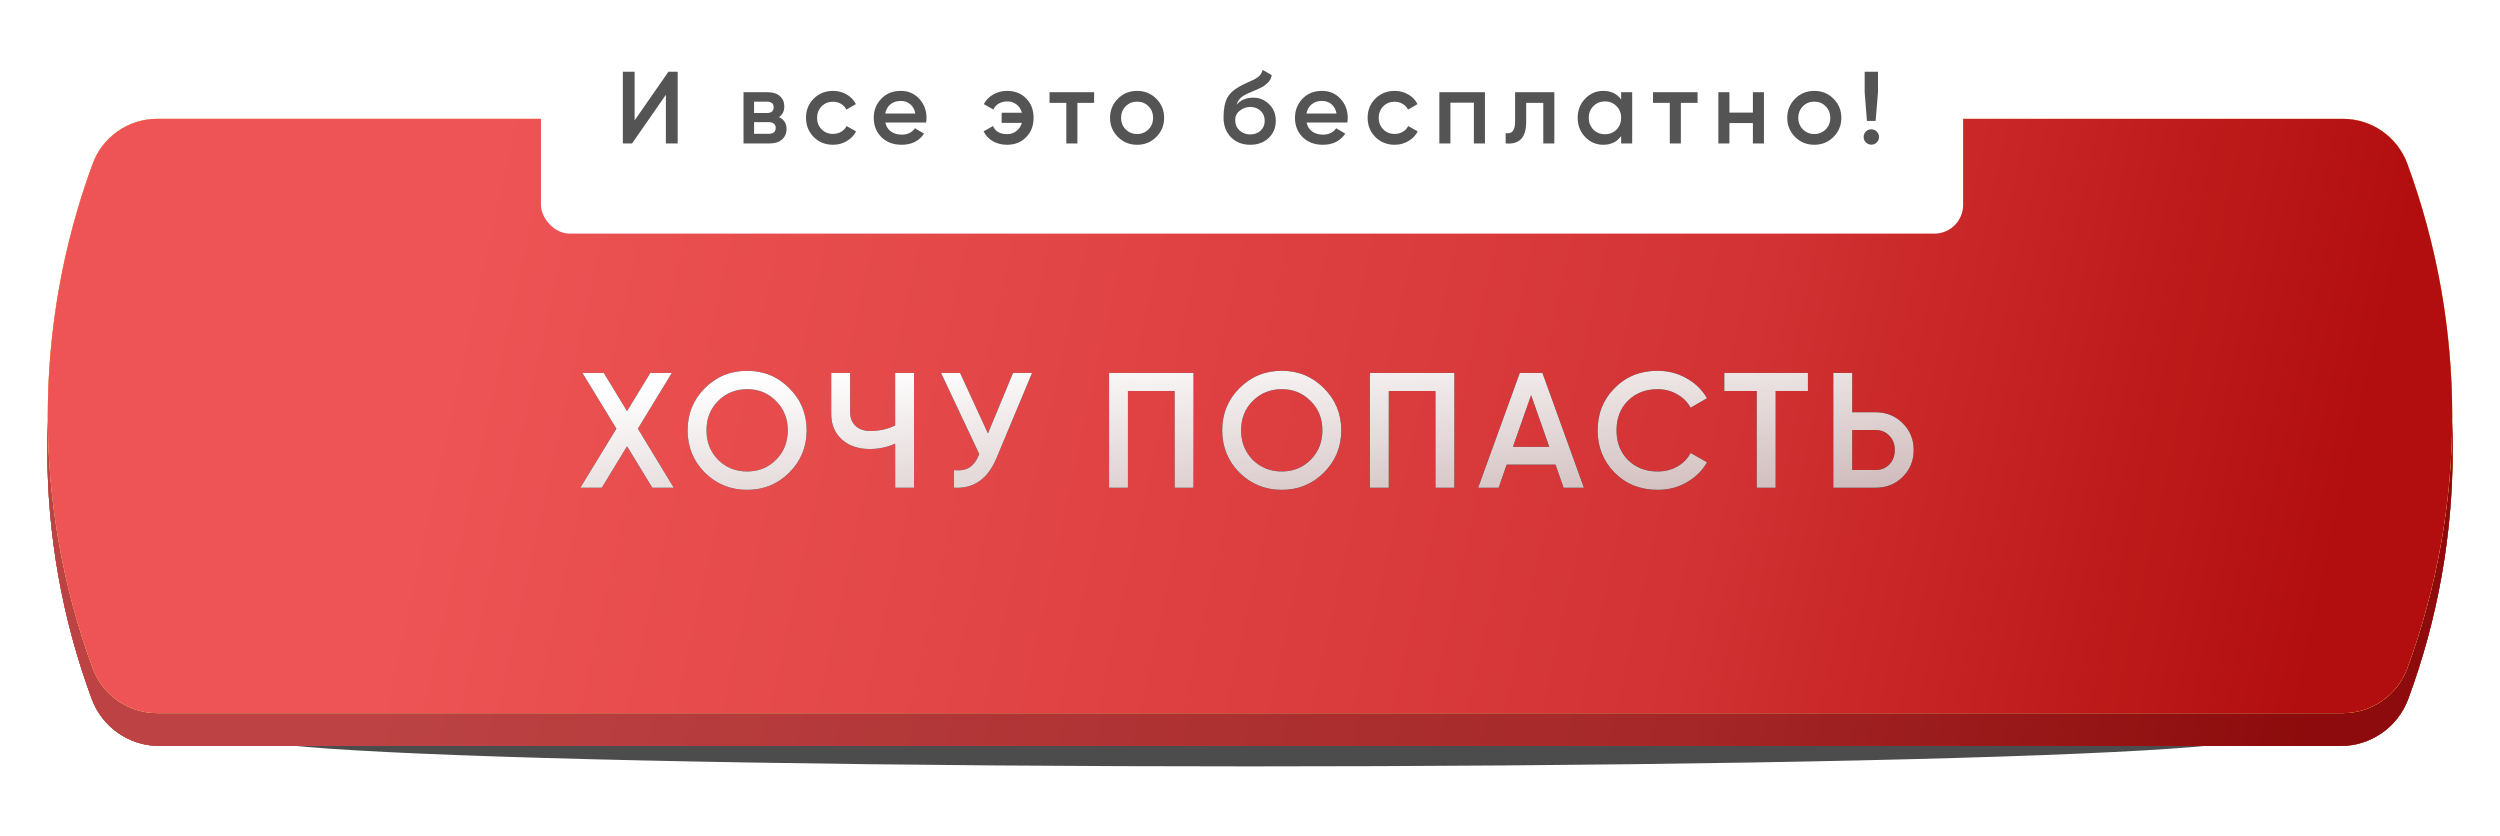 <?xml version="1.0" encoding="UTF-8"?> <svg xmlns="http://www.w3.org/2000/svg" width="610" height="204" viewBox="0 0 610 204" fill="none"> <g opacity="0.7" filter="url(#filter0_f_1150_455)"> <ellipse cx="305" cy="180" rx="243.168" ry="7" fill="black"></ellipse> </g> <g filter="url(#filter1_i_1150_455)"> <path d="M22.394 49.47C24.944 42.576 31.517 38 38.867 38L571.133 38C578.483 38 585.056 42.576 587.606 49.47V49.47C602.057 88.529 602.057 131.47 587.606 170.53V170.53C585.056 177.424 578.483 182 571.133 182L38.867 182C31.517 182 24.944 177.424 22.394 170.53V170.53C7.943 131.47 7.943 88.529 22.394 49.47V49.47Z" fill="url(#paint0_linear_1150_455)"></path> <path d="M22.394 49.47C24.944 42.576 31.517 38 38.867 38L571.133 38C578.483 38 585.056 42.576 587.606 49.47V49.47C602.057 88.529 602.057 131.47 587.606 170.53V170.53C585.056 177.424 578.483 182 571.133 182L38.867 182C31.517 182 24.944 177.424 22.394 170.53V170.53C7.943 131.47 7.943 88.529 22.394 49.47V49.47Z" fill="url(#paint1_linear_1150_455)"></path> <path d="M22.394 49.47C24.944 42.576 31.517 38 38.867 38L571.133 38C578.483 38 585.056 42.576 587.606 49.47V49.47C602.057 88.529 602.057 131.47 587.606 170.53V170.53C585.056 177.424 578.483 182 571.133 182L38.867 182C31.517 182 24.944 177.424 22.394 170.53V170.53C7.943 131.47 7.943 88.529 22.394 49.47V49.47Z" fill="url(#paint2_linear_1150_455)"></path> <path d="M22.394 49.47C24.944 42.576 31.517 38 38.867 38L571.133 38C578.483 38 585.056 42.576 587.606 49.47V49.47C602.057 88.529 602.057 131.47 587.606 170.53V170.53C585.056 177.424 578.483 182 571.133 182L38.867 182C31.517 182 24.944 177.424 22.394 170.53V170.53C7.943 131.47 7.943 88.529 22.394 49.47V49.47Z" fill="url(#paint3_linear_1150_455)"></path> <path d="M22.394 49.47C24.944 42.576 31.517 38 38.867 38L571.133 38C578.483 38 585.056 42.576 587.606 49.47V49.47C602.057 88.529 602.057 131.47 587.606 170.53V170.53C585.056 177.424 578.483 182 571.133 182L38.867 182C31.517 182 24.944 177.424 22.394 170.53V170.53C7.943 131.47 7.943 88.529 22.394 49.47V49.47Z" fill="url(#paint4_linear_1150_455)"></path> <path d="M22.394 49.47C24.944 42.576 31.517 38 38.867 38L571.133 38C578.483 38 585.056 42.576 587.606 49.47V49.47C602.057 88.529 602.057 131.47 587.606 170.53V170.53C585.056 177.424 578.483 182 571.133 182L38.867 182C31.517 182 24.944 177.424 22.394 170.53V170.53C7.943 131.47 7.943 88.529 22.394 49.47V49.47Z" fill="url(#paint5_linear_1150_455)"></path> <path d="M22.394 49.47C24.944 42.576 31.517 38 38.867 38L571.133 38C578.483 38 585.056 42.576 587.606 49.47V49.47C602.057 88.529 602.057 131.47 587.606 170.53V170.53C585.056 177.424 578.483 182 571.133 182L38.867 182C31.517 182 24.944 177.424 22.394 170.53V170.53C7.943 131.47 7.943 88.529 22.394 49.47V49.47Z" fill="black" fill-opacity="0.23"></path> </g> <g filter="url(#filter2_i_1150_455)"> <path d="M22.608 39.968C25.029 33.379 31.303 29 38.323 29L571.677 29C578.697 29 584.971 33.379 587.392 39.968V39.968C601.987 79.691 601.987 123.309 587.392 163.032V163.032C584.971 169.621 578.697 174 571.677 174L38.323 174C31.303 174 25.029 169.621 22.608 163.032V163.032C8.013 123.309 8.013 79.691 22.608 39.968V39.968Z" fill="url(#paint6_linear_1150_455)"></path> <path d="M22.608 39.968C25.029 33.379 31.303 29 38.323 29L571.677 29C578.697 29 584.971 33.379 587.392 39.968V39.968C601.987 79.691 601.987 123.309 587.392 163.032V163.032C584.971 169.621 578.697 174 571.677 174L38.323 174C31.303 174 25.029 169.621 22.608 163.032V163.032C8.013 123.309 8.013 79.691 22.608 39.968V39.968Z" fill="url(#paint7_linear_1150_455)"></path> <path d="M22.608 39.968C25.029 33.379 31.303 29 38.323 29L571.677 29C578.697 29 584.971 33.379 587.392 39.968V39.968C601.987 79.691 601.987 123.309 587.392 163.032V163.032C584.971 169.621 578.697 174 571.677 174L38.323 174C31.303 174 25.029 169.621 22.608 163.032V163.032C8.013 123.309 8.013 79.691 22.608 39.968V39.968Z" fill="url(#paint8_linear_1150_455)"></path> <path d="M22.608 39.968C25.029 33.379 31.303 29 38.323 29L571.677 29C578.697 29 584.971 33.379 587.392 39.968V39.968C601.987 79.691 601.987 123.309 587.392 163.032V163.032C584.971 169.621 578.697 174 571.677 174L38.323 174C31.303 174 25.029 169.621 22.608 163.032V163.032C8.013 123.309 8.013 79.691 22.608 39.968V39.968Z" fill="url(#paint9_linear_1150_455)"></path> <path d="M22.608 39.968C25.029 33.379 31.303 29 38.323 29L571.677 29C578.697 29 584.971 33.379 587.392 39.968V39.968C601.987 79.691 601.987 123.309 587.392 163.032V163.032C584.971 169.621 578.697 174 571.677 174L38.323 174C31.303 174 25.029 169.621 22.608 163.032V163.032C8.013 123.309 8.013 79.691 22.608 39.968V39.968Z" fill="black" fill-opacity="0.02"></path> </g> <path d="M155.64 104.6L164.4 119H159.16L153 108.88L146.84 119H141.6L150.4 104.6L142.12 91H147.32L153 100.32L158.68 91H163.92L155.64 104.6ZM192.578 115.32C189.778 118.12 186.351 119.52 182.298 119.52C178.245 119.52 174.805 118.12 171.978 115.32C169.178 112.493 167.778 109.053 167.778 105C167.778 100.947 169.178 97.52 171.978 94.72C174.805 91.893 178.245 90.48 182.298 90.48C186.351 90.48 189.778 91.893 192.578 94.72C195.405 97.52 196.818 100.947 196.818 105C196.818 109.053 195.405 112.493 192.578 115.32ZM175.218 112.2C177.165 114.093 179.525 115.04 182.298 115.04C185.098 115.04 187.445 114.093 189.338 112.2C191.258 110.28 192.218 107.88 192.218 105C192.218 102.12 191.258 99.733 189.338 97.84C187.445 95.92 185.098 94.96 182.298 94.96C179.498 94.96 177.138 95.92 175.218 97.84C173.325 99.733 172.378 102.12 172.378 105C172.378 107.853 173.325 110.253 175.218 112.2ZM218.423 103.8V91H223.023V119H218.423V108.24C216.477 109.12 214.423 109.56 212.263 109.56C209.437 109.56 207.157 108.787 205.423 107.24C203.69 105.667 202.823 103.587 202.823 101V91H207.423V100.52C207.423 101.96 207.863 103.093 208.743 103.92C209.623 104.747 210.823 105.16 212.343 105.16C214.583 105.16 216.61 104.707 218.423 103.8ZM241.059 105.76L247.179 91H251.819L243.139 111.8C241.005 116.893 237.552 119.293 232.779 119V114.72C234.352 114.88 235.619 114.653 236.579 114.04C237.565 113.4 238.352 112.32 238.939 110.8L229.619 91H234.259L241.059 105.76ZM270.613 91H291.213V119H286.613V95.4H275.213V119H270.613V91ZM323.023 115.32C320.223 118.12 316.797 119.52 312.743 119.52C308.69 119.52 305.25 118.12 302.423 115.32C299.623 112.493 298.223 109.053 298.223 105C298.223 100.947 299.623 97.52 302.423 94.72C305.25 91.893 308.69 90.48 312.743 90.48C316.797 90.48 320.223 91.893 323.023 94.72C325.85 97.52 327.263 100.947 327.263 105C327.263 109.053 325.85 112.493 323.023 115.32ZM305.663 112.2C307.61 114.093 309.97 115.04 312.743 115.04C315.543 115.04 317.89 114.093 319.783 112.2C321.703 110.28 322.663 107.88 322.663 105C322.663 102.12 321.703 99.733 319.783 97.84C317.89 95.92 315.543 94.96 312.743 94.96C309.943 94.96 307.583 95.92 305.663 97.84C303.77 99.733 302.823 102.12 302.823 105C302.823 107.853 303.77 110.253 305.663 112.2ZM334.259 91H354.859V119H350.259V95.4H338.859V119H334.259V91ZM386.47 119H381.51L379.55 113.36H367.63L365.67 119H360.67L370.83 91H376.35L386.47 119ZM373.59 96.4L369.15 109.04H378.03L373.59 96.4ZM404.467 119.52C400.253 119.52 396.76 118.133 393.987 115.36C391.213 112.533 389.827 109.08 389.827 105C389.827 100.893 391.213 97.453 393.987 94.68C396.733 91.88 400.227 90.48 404.467 90.48C407 90.48 409.333 91.08 411.467 92.28C413.627 93.48 415.307 95.107 416.507 97.16L412.507 99.48C411.76 98.093 410.667 97 409.227 96.2C407.813 95.373 406.227 94.96 404.467 94.96C401.507 94.96 399.08 95.907 397.187 97.8C395.347 99.667 394.427 102.067 394.427 105C394.427 107.933 395.347 110.333 397.187 112.2C399.08 114.093 401.507 115.04 404.467 115.04C406.227 115.04 407.827 114.64 409.267 113.84C410.707 113.013 411.787 111.907 412.507 110.52L416.507 112.8C415.36 114.827 413.693 116.467 411.507 117.72C409.4 118.92 407.053 119.52 404.467 119.52ZM420.733 91H441.133V95.4H433.253V119H428.653V95.4H420.733V91ZM451.934 100.6H457.654C460.294 100.6 462.494 101.493 464.254 103.28C466.041 105.04 466.934 107.213 466.934 109.8C466.934 112.413 466.041 114.6 464.254 116.36C462.494 118.12 460.294 119 457.654 119H447.334V91H451.934V100.6ZM451.934 114.68H457.654C459.014 114.68 460.134 114.227 461.014 113.32C461.894 112.387 462.334 111.213 462.334 109.8C462.334 108.387 461.894 107.227 461.014 106.32C460.134 105.387 459.014 104.92 457.654 104.92H451.934V114.68Z" fill="black"></path> <path d="M155.64 104.6L164.4 119H159.16L153 108.88L146.84 119H141.6L150.4 104.6L142.12 91H147.32L153 100.32L158.68 91H163.92L155.64 104.6ZM192.578 115.32C189.778 118.12 186.351 119.52 182.298 119.52C178.245 119.52 174.805 118.12 171.978 115.32C169.178 112.493 167.778 109.053 167.778 105C167.778 100.947 169.178 97.52 171.978 94.72C174.805 91.893 178.245 90.48 182.298 90.48C186.351 90.48 189.778 91.893 192.578 94.72C195.405 97.52 196.818 100.947 196.818 105C196.818 109.053 195.405 112.493 192.578 115.32ZM175.218 112.2C177.165 114.093 179.525 115.04 182.298 115.04C185.098 115.04 187.445 114.093 189.338 112.2C191.258 110.28 192.218 107.88 192.218 105C192.218 102.12 191.258 99.733 189.338 97.84C187.445 95.92 185.098 94.96 182.298 94.96C179.498 94.96 177.138 95.92 175.218 97.84C173.325 99.733 172.378 102.12 172.378 105C172.378 107.853 173.325 110.253 175.218 112.2ZM218.423 103.8V91H223.023V119H218.423V108.24C216.477 109.12 214.423 109.56 212.263 109.56C209.437 109.56 207.157 108.787 205.423 107.24C203.69 105.667 202.823 103.587 202.823 101V91H207.423V100.52C207.423 101.96 207.863 103.093 208.743 103.92C209.623 104.747 210.823 105.16 212.343 105.16C214.583 105.16 216.61 104.707 218.423 103.8ZM241.059 105.76L247.179 91H251.819L243.139 111.8C241.005 116.893 237.552 119.293 232.779 119V114.72C234.352 114.88 235.619 114.653 236.579 114.04C237.565 113.4 238.352 112.32 238.939 110.8L229.619 91H234.259L241.059 105.76ZM270.613 91H291.213V119H286.613V95.4H275.213V119H270.613V91ZM323.023 115.32C320.223 118.12 316.797 119.52 312.743 119.52C308.69 119.52 305.25 118.12 302.423 115.32C299.623 112.493 298.223 109.053 298.223 105C298.223 100.947 299.623 97.52 302.423 94.72C305.25 91.893 308.69 90.48 312.743 90.48C316.797 90.48 320.223 91.893 323.023 94.72C325.85 97.52 327.263 100.947 327.263 105C327.263 109.053 325.85 112.493 323.023 115.32ZM305.663 112.2C307.61 114.093 309.97 115.04 312.743 115.04C315.543 115.04 317.89 114.093 319.783 112.2C321.703 110.28 322.663 107.88 322.663 105C322.663 102.12 321.703 99.733 319.783 97.84C317.89 95.92 315.543 94.96 312.743 94.96C309.943 94.96 307.583 95.92 305.663 97.84C303.77 99.733 302.823 102.12 302.823 105C302.823 107.853 303.77 110.253 305.663 112.2ZM334.259 91H354.859V119H350.259V95.4H338.859V119H334.259V91ZM386.47 119H381.51L379.55 113.36H367.63L365.67 119H360.67L370.83 91H376.35L386.47 119ZM373.59 96.4L369.15 109.04H378.03L373.59 96.4ZM404.467 119.52C400.253 119.52 396.76 118.133 393.987 115.36C391.213 112.533 389.827 109.08 389.827 105C389.827 100.893 391.213 97.453 393.987 94.68C396.733 91.88 400.227 90.48 404.467 90.48C407 90.48 409.333 91.08 411.467 92.28C413.627 93.48 415.307 95.107 416.507 97.16L412.507 99.48C411.76 98.093 410.667 97 409.227 96.2C407.813 95.373 406.227 94.96 404.467 94.96C401.507 94.96 399.08 95.907 397.187 97.8C395.347 99.667 394.427 102.067 394.427 105C394.427 107.933 395.347 110.333 397.187 112.2C399.08 114.093 401.507 115.04 404.467 115.04C406.227 115.04 407.827 114.64 409.267 113.84C410.707 113.013 411.787 111.907 412.507 110.52L416.507 112.8C415.36 114.827 413.693 116.467 411.507 117.72C409.4 118.92 407.053 119.52 404.467 119.52ZM420.733 91H441.133V95.4H433.253V119H428.653V95.4H420.733V91ZM451.934 100.6H457.654C460.294 100.6 462.494 101.493 464.254 103.28C466.041 105.04 466.934 107.213 466.934 109.8C466.934 112.413 466.041 114.6 464.254 116.36C462.494 118.12 460.294 119 457.654 119H447.334V91H451.934V100.6ZM451.934 114.68H457.654C459.014 114.68 460.134 114.227 461.014 113.32C461.894 112.387 462.334 111.213 462.334 109.8C462.334 108.387 461.894 107.227 461.014 106.32C460.134 105.387 459.014 104.92 457.654 104.92H451.934V114.68Z" fill="url(#paint10_linear_1150_455)"></path> <path d="M155.64 104.6L164.4 119H159.16L153 108.88L146.84 119H141.6L150.4 104.6L142.12 91H147.32L153 100.32L158.68 91H163.92L155.64 104.6ZM192.578 115.32C189.778 118.12 186.351 119.52 182.298 119.52C178.245 119.52 174.805 118.12 171.978 115.32C169.178 112.493 167.778 109.053 167.778 105C167.778 100.947 169.178 97.52 171.978 94.72C174.805 91.893 178.245 90.48 182.298 90.48C186.351 90.48 189.778 91.893 192.578 94.72C195.405 97.52 196.818 100.947 196.818 105C196.818 109.053 195.405 112.493 192.578 115.32ZM175.218 112.2C177.165 114.093 179.525 115.04 182.298 115.04C185.098 115.04 187.445 114.093 189.338 112.2C191.258 110.28 192.218 107.88 192.218 105C192.218 102.12 191.258 99.733 189.338 97.84C187.445 95.92 185.098 94.96 182.298 94.96C179.498 94.96 177.138 95.92 175.218 97.84C173.325 99.733 172.378 102.12 172.378 105C172.378 107.853 173.325 110.253 175.218 112.2ZM218.423 103.8V91H223.023V119H218.423V108.24C216.477 109.12 214.423 109.56 212.263 109.56C209.437 109.56 207.157 108.787 205.423 107.24C203.69 105.667 202.823 103.587 202.823 101V91H207.423V100.52C207.423 101.96 207.863 103.093 208.743 103.92C209.623 104.747 210.823 105.16 212.343 105.16C214.583 105.16 216.61 104.707 218.423 103.8ZM241.059 105.76L247.179 91H251.819L243.139 111.8C241.005 116.893 237.552 119.293 232.779 119V114.72C234.352 114.88 235.619 114.653 236.579 114.04C237.565 113.4 238.352 112.32 238.939 110.8L229.619 91H234.259L241.059 105.76ZM270.613 91H291.213V119H286.613V95.4H275.213V119H270.613V91ZM323.023 115.32C320.223 118.12 316.797 119.52 312.743 119.52C308.69 119.52 305.25 118.12 302.423 115.32C299.623 112.493 298.223 109.053 298.223 105C298.223 100.947 299.623 97.52 302.423 94.72C305.25 91.893 308.69 90.48 312.743 90.48C316.797 90.48 320.223 91.893 323.023 94.72C325.85 97.52 327.263 100.947 327.263 105C327.263 109.053 325.85 112.493 323.023 115.32ZM305.663 112.2C307.61 114.093 309.97 115.04 312.743 115.04C315.543 115.04 317.89 114.093 319.783 112.2C321.703 110.28 322.663 107.88 322.663 105C322.663 102.12 321.703 99.733 319.783 97.84C317.89 95.92 315.543 94.96 312.743 94.96C309.943 94.96 307.583 95.92 305.663 97.84C303.77 99.733 302.823 102.12 302.823 105C302.823 107.853 303.77 110.253 305.663 112.2ZM334.259 91H354.859V119H350.259V95.4H338.859V119H334.259V91ZM386.47 119H381.51L379.55 113.36H367.63L365.67 119H360.67L370.83 91H376.35L386.47 119ZM373.59 96.4L369.15 109.04H378.03L373.59 96.4ZM404.467 119.52C400.253 119.52 396.76 118.133 393.987 115.36C391.213 112.533 389.827 109.08 389.827 105C389.827 100.893 391.213 97.453 393.987 94.68C396.733 91.88 400.227 90.48 404.467 90.48C407 90.48 409.333 91.08 411.467 92.28C413.627 93.48 415.307 95.107 416.507 97.16L412.507 99.48C411.76 98.093 410.667 97 409.227 96.2C407.813 95.373 406.227 94.96 404.467 94.96C401.507 94.96 399.08 95.907 397.187 97.8C395.347 99.667 394.427 102.067 394.427 105C394.427 107.933 395.347 110.333 397.187 112.2C399.08 114.093 401.507 115.04 404.467 115.04C406.227 115.04 407.827 114.64 409.267 113.84C410.707 113.013 411.787 111.907 412.507 110.52L416.507 112.8C415.36 114.827 413.693 116.467 411.507 117.72C409.4 118.92 407.053 119.52 404.467 119.52ZM420.733 91H441.133V95.4H433.253V119H428.653V95.4H420.733V91ZM451.934 100.6H457.654C460.294 100.6 462.494 101.493 464.254 103.28C466.041 105.04 466.934 107.213 466.934 109.8C466.934 112.413 466.041 114.6 464.254 116.36C462.494 118.12 460.294 119 457.654 119H447.334V91H451.934V100.6ZM451.934 114.68H457.654C459.014 114.68 460.134 114.227 461.014 113.32C461.894 112.387 462.334 111.213 462.334 109.8C462.334 108.387 461.894 107.227 461.014 106.32C460.134 105.387 459.014 104.92 457.654 104.92H451.934V114.68Z" fill="white" fill-opacity="0.2"></path> <rect x="132" width="347" height="57" rx="7" fill="white"></rect> <path opacity="0.67" d="M165.349 35H162.474V23.125L154.224 35H151.974V17.5H154.849V29.375L163.099 17.5H165.349V35ZM190.069 28.575C191.302 29.158 191.919 30.117 191.919 31.45C191.919 32.517 191.552 33.375 190.819 34.025C190.102 34.675 189.102 35 187.819 35H181.419V22.5H187.319C188.585 22.5 189.577 22.817 190.294 23.45C191.01 24.083 191.369 24.917 191.369 25.95C191.369 27.133 190.935 28.008 190.069 28.575ZM187.119 24.8H183.994V27.575H187.119C188.219 27.575 188.769 27.108 188.769 26.175C188.769 25.258 188.219 24.8 187.119 24.8ZM183.994 32.65H187.569C188.702 32.65 189.269 32.158 189.269 31.175C189.269 30.742 189.119 30.408 188.819 30.175C188.519 29.925 188.102 29.8 187.569 29.8H183.994V32.65ZM203.264 35.325C201.381 35.325 199.806 34.692 198.539 33.425C197.289 32.142 196.664 30.583 196.664 28.75C196.664 26.883 197.289 25.325 198.539 24.075C199.806 22.808 201.381 22.175 203.264 22.175C204.481 22.175 205.589 22.467 206.589 23.05C207.589 23.633 208.339 24.417 208.839 25.4L206.514 26.75C206.231 26.15 205.797 25.683 205.214 25.35C204.647 25 203.989 24.825 203.239 24.825C202.139 24.825 201.214 25.2 200.464 25.95C199.731 26.717 199.364 27.65 199.364 28.75C199.364 29.85 199.731 30.783 200.464 31.55C201.214 32.3 202.139 32.675 203.239 32.675C203.972 32.675 204.631 32.508 205.214 32.175C205.814 31.825 206.264 31.35 206.564 30.75L208.889 32.075C208.356 33.075 207.581 33.867 206.564 34.45C205.564 35.033 204.464 35.325 203.264 35.325ZM225.97 29.9H216.02C216.22 30.833 216.67 31.558 217.37 32.075C218.087 32.592 218.97 32.85 220.02 32.85C221.437 32.85 222.512 32.333 223.245 31.3L225.47 32.6C224.254 34.417 222.429 35.325 219.995 35.325C217.979 35.325 216.337 34.708 215.07 33.475C213.82 32.225 213.195 30.65 213.195 28.75C213.195 26.9 213.812 25.342 215.045 24.075C216.262 22.808 217.845 22.175 219.795 22.175C221.612 22.175 223.112 22.817 224.295 24.1C225.479 25.383 226.07 26.942 226.07 28.775C226.07 29.108 226.037 29.483 225.97 29.9ZM215.995 27.7H223.345C223.162 26.717 222.745 25.958 222.095 25.425C221.462 24.892 220.687 24.625 219.77 24.625C218.77 24.625 217.937 24.9 217.27 25.45C216.604 26 216.179 26.75 215.995 27.7ZM245.746 22.175C247.646 22.175 249.196 22.792 250.396 24.025C251.596 25.242 252.196 26.817 252.196 28.75C252.196 30.683 251.588 32.258 250.371 33.475C249.171 34.708 247.621 35.325 245.721 35.325C244.421 35.325 243.263 35.033 242.246 34.45C241.246 33.867 240.496 33.067 239.996 32.05L242.296 30.75C242.846 32.067 243.996 32.725 245.746 32.725C246.613 32.725 247.363 32.475 247.996 31.975C248.646 31.475 249.096 30.808 249.346 29.975H244.396V27.5H249.346C249.113 26.65 248.679 25.983 248.046 25.5C247.413 25 246.654 24.75 245.771 24.75C244.988 24.75 244.296 24.925 243.696 25.275C243.113 25.625 242.671 26.108 242.371 26.725L240.046 25.4C240.579 24.4 241.346 23.617 242.346 23.05C243.363 22.467 244.496 22.175 245.746 22.175ZM256.085 22.5H266.96V25.1H262.885V35H260.185V25.1H256.085V22.5ZM282.124 33.425C280.857 34.692 279.299 35.325 277.449 35.325C275.599 35.325 274.04 34.692 272.774 33.425C271.49 32.142 270.849 30.583 270.849 28.75C270.849 26.917 271.49 25.358 272.774 24.075C274.04 22.808 275.599 22.175 277.449 22.175C279.299 22.175 280.857 22.808 282.124 24.075C283.407 25.358 284.049 26.917 284.049 28.75C284.049 30.583 283.407 32.142 282.124 33.425ZM273.549 28.75C273.549 29.883 273.924 30.825 274.674 31.575C275.424 32.325 276.349 32.7 277.449 32.7C278.549 32.7 279.474 32.325 280.224 31.575C280.974 30.825 281.349 29.883 281.349 28.75C281.349 27.617 280.974 26.675 280.224 25.925C279.474 25.175 278.549 24.8 277.449 24.8C276.349 24.8 275.424 25.175 274.674 25.925C273.924 26.675 273.549 27.617 273.549 28.75ZM305.04 35.325C303.14 35.325 301.573 34.708 300.34 33.475C299.14 32.225 298.54 30.633 298.54 28.7C298.54 26.6 298.857 24.967 299.49 23.8C300.107 22.65 301.39 21.592 303.34 20.625C303.407 20.592 303.515 20.542 303.665 20.475C303.832 20.392 304.007 20.308 304.19 20.225C304.373 20.142 304.557 20.058 304.74 19.975C305.44 19.658 305.873 19.458 306.04 19.375C306.14 19.325 306.432 19.142 306.915 18.825C307.498 18.408 307.89 17.817 308.09 17.05L310.29 18.325C310.207 19.242 309.632 20.083 308.565 20.85C308.382 21.017 308.04 21.217 307.54 21.45L306.465 21.95L305.215 22.475C304.132 22.908 303.332 23.35 302.815 23.8C302.298 24.25 301.94 24.825 301.74 25.525C302.74 24.392 304.098 23.825 305.815 23.825C307.282 23.825 308.557 24.35 309.64 25.4C310.74 26.45 311.29 27.808 311.29 29.475C311.29 31.175 310.707 32.575 309.54 33.675C308.39 34.775 306.89 35.325 305.04 35.325ZM305.015 32.8C306.065 32.8 306.923 32.492 307.59 31.875C308.257 31.242 308.59 30.442 308.59 29.475C308.59 28.492 308.257 27.683 307.59 27.05C306.94 26.417 306.09 26.1 305.04 26.1C304.107 26.1 303.265 26.4 302.515 27C301.765 27.567 301.39 28.35 301.39 29.35C301.39 30.35 301.74 31.175 302.44 31.825C303.14 32.475 303.998 32.8 305.015 32.8ZM328.75 29.9H318.8C319 30.833 319.45 31.558 320.15 32.075C320.866 32.592 321.75 32.85 322.8 32.85C324.216 32.85 325.291 32.333 326.025 31.3L328.25 32.6C327.033 34.417 325.208 35.325 322.775 35.325C320.758 35.325 319.116 34.708 317.85 33.475C316.6 32.225 315.975 30.65 315.975 28.75C315.975 26.9 316.591 25.342 317.825 24.075C319.041 22.808 320.625 22.175 322.575 22.175C324.391 22.175 325.891 22.817 327.075 24.1C328.258 25.383 328.85 26.942 328.85 28.775C328.85 29.108 328.816 29.483 328.75 29.9ZM318.775 27.7H326.125C325.941 26.717 325.525 25.958 324.875 25.425C324.241 24.892 323.466 24.625 322.55 24.625C321.55 24.625 320.716 24.9 320.05 25.45C319.383 26 318.958 26.75 318.775 27.7ZM340.302 35.325C338.419 35.325 336.844 34.692 335.577 33.425C334.327 32.142 333.702 30.583 333.702 28.75C333.702 26.883 334.327 25.325 335.577 24.075C336.844 22.808 338.419 22.175 340.302 22.175C341.519 22.175 342.627 22.467 343.627 23.05C344.627 23.633 345.377 24.417 345.877 25.4L343.552 26.75C343.269 26.15 342.835 25.683 342.252 25.35C341.685 25 341.027 24.825 340.277 24.825C339.177 24.825 338.252 25.2 337.502 25.95C336.769 26.717 336.402 27.65 336.402 28.75C336.402 29.85 336.769 30.783 337.502 31.55C338.252 32.3 339.177 32.675 340.277 32.675C341.01 32.675 341.669 32.508 342.252 32.175C342.852 31.825 343.302 31.35 343.602 30.75L345.927 32.075C345.394 33.075 344.619 33.867 343.602 34.45C342.602 35.033 341.502 35.325 340.302 35.325ZM351.202 22.5H362.327V35H359.627V25.05H353.902V35H351.202V22.5ZM369.685 22.5H379.26V35H376.56V25.1H372.385V29.75C372.385 31.7 371.96 33.1 371.11 33.95C370.26 34.8 369.018 35.15 367.385 35V32.475C368.151 32.608 368.726 32.45 369.11 32C369.493 31.533 369.685 30.742 369.685 29.625V22.5ZM395.556 24.275V22.5H398.256V35H395.556V33.2C394.539 34.617 393.081 35.325 391.181 35.325C389.464 35.325 387.998 34.692 386.781 33.425C385.564 32.158 384.956 30.6 384.956 28.75C384.956 26.9 385.564 25.342 386.781 24.075C387.998 22.808 389.464 22.175 391.181 22.175C393.081 22.175 394.539 22.875 395.556 24.275ZM388.781 31.625C389.531 32.375 390.473 32.75 391.606 32.75C392.739 32.75 393.681 32.375 394.431 31.625C395.181 30.858 395.556 29.9 395.556 28.75C395.556 27.6 395.181 26.65 394.431 25.9C393.681 25.133 392.739 24.75 391.606 24.75C390.473 24.75 389.531 25.133 388.781 25.9C388.031 26.65 387.656 27.6 387.656 28.75C387.656 29.883 388.031 30.842 388.781 31.625ZM403.328 22.5H414.203V25.1H410.128V35H407.428V25.1H403.328V22.5ZM427.705 27.475V22.5H430.405V35H427.705V30.025H421.98V35H419.28V22.5H421.98V27.475H427.705ZM447.363 33.425C446.096 34.692 444.538 35.325 442.688 35.325C440.838 35.325 439.28 34.692 438.013 33.425C436.73 32.142 436.088 30.583 436.088 28.75C436.088 26.917 436.73 25.358 438.013 24.075C439.28 22.808 440.838 22.175 442.688 22.175C444.538 22.175 446.096 22.808 447.363 24.075C448.646 25.358 449.288 26.917 449.288 28.75C449.288 30.583 448.646 32.142 447.363 33.425ZM438.788 28.75C438.788 29.883 439.163 30.825 439.913 31.575C440.663 32.325 441.588 32.7 442.688 32.7C443.788 32.7 444.713 32.325 445.463 31.575C446.213 30.825 446.588 29.883 446.588 28.75C446.588 27.617 446.213 26.675 445.463 25.925C444.713 25.175 443.788 24.8 442.688 24.8C441.588 24.8 440.663 25.175 439.913 25.925C439.163 26.675 438.788 27.617 438.788 28.75ZM457.654 29.5H455.529L454.979 22.5V17.5H458.229V22.5L457.654 29.5ZM456.604 31.55C457.121 31.55 457.563 31.733 457.929 32.1C458.296 32.467 458.479 32.908 458.479 33.425C458.479 33.942 458.296 34.383 457.929 34.75C457.563 35.117 457.121 35.3 456.604 35.3C456.088 35.3 455.646 35.117 455.279 34.75C454.913 34.383 454.729 33.942 454.729 33.425C454.729 32.908 454.904 32.467 455.254 32.1C455.621 31.733 456.071 31.55 456.604 31.55Z" fill="black"></path> <defs> <filter id="filter0_f_1150_455" x="45.71" y="156.878" width="518.581" height="46.245" filterUnits="userSpaceOnUse" color-interpolation-filters="sRGB"> <feFlood flood-opacity="0" result="BackgroundImageFix"></feFlood> <feBlend mode="normal" in="SourceGraphic" in2="BackgroundImageFix" result="shape"></feBlend> <feGaussianBlur stdDeviation="8.061" result="effect1_foregroundBlur_1150_455"></feGaussianBlur> </filter> <filter id="filter1_i_1150_455" x="11.555" y="38" width="586.891" height="144" filterUnits="userSpaceOnUse" color-interpolation-filters="sRGB"> <feFlood flood-opacity="0" result="BackgroundImageFix"></feFlood> <feBlend mode="normal" in="SourceGraphic" in2="BackgroundImageFix" result="shape"></feBlend> <feColorMatrix in="SourceAlpha" type="matrix" values="0 0 0 0 0 0 0 0 0 0 0 0 0 0 0 0 0 0 127 0" result="hardAlpha"></feColorMatrix> <feOffset></feOffset> <feGaussianBlur stdDeviation="12.898"></feGaussianBlur> <feComposite in2="hardAlpha" operator="arithmetic" k2="-1" k3="1"></feComposite> <feColorMatrix type="matrix" values="0 0 0 0 1 0 0 0 0 1 0 0 0 0 1 0 0 0 0.35 0"></feColorMatrix> <feBlend mode="normal" in2="shape" result="effect1_innerShadow_1150_455"></feBlend> </filter> <filter id="filter2_i_1150_455" x="11.66" y="29" width="586.68" height="145" filterUnits="userSpaceOnUse" color-interpolation-filters="sRGB"> <feFlood flood-opacity="0" result="BackgroundImageFix"></feFlood> <feBlend mode="normal" in="SourceGraphic" in2="BackgroundImageFix" result="shape"></feBlend> <feColorMatrix in="SourceAlpha" type="matrix" values="0 0 0 0 0 0 0 0 0 0 0 0 0 0 0 0 0 0 127 0" result="hardAlpha"></feColorMatrix> <feOffset></feOffset> <feGaussianBlur stdDeviation="12.898"></feGaussianBlur> <feComposite in2="hardAlpha" operator="arithmetic" k2="-1" k3="1"></feComposite> <feColorMatrix type="matrix" values="0 0 0 0 1 0 0 0 0 1 0 0 0 0 1 0 0 0 0.35 0"></feColorMatrix> <feBlend mode="normal" in2="shape" result="effect1_innerShadow_1150_455"></feBlend> </filter> <linearGradient id="paint0_linear_1150_455" x1="305" y1="38" x2="305" y2="182" gradientUnits="userSpaceOnUse"> <stop stop-color="#C1E075"></stop> <stop offset="1" stop-color="#94B156"></stop> </linearGradient> <linearGradient id="paint1_linear_1150_455" x1="305" y1="38" x2="305" y2="182" gradientUnits="userSpaceOnUse"> <stop stop-color="#F79E6A"></stop> <stop offset="1" stop-color="#EA7F40"></stop> </linearGradient> <linearGradient id="paint2_linear_1150_455" x1="564.165" y1="131.286" x2="66.396" y2="144.837" gradientUnits="userSpaceOnUse"> <stop stop-color="#589CEB"></stop> <stop offset="1" stop-color="#3C87DE"></stop> </linearGradient> <linearGradient id="paint3_linear_1150_455" x1="322.98" y1="38" x2="322.98" y2="181.335" gradientUnits="userSpaceOnUse"> <stop stop-color="#FADFA0"></stop> <stop offset="0.335" stop-color="#ECBF4C"></stop> <stop offset="0.989" stop-color="#F1CD6E"></stop> </linearGradient> <linearGradient id="paint4_linear_1150_455" x1="21.56" y1="109.102" x2="610.469" y2="120.203" gradientUnits="userSpaceOnUse"> <stop stop-color="#B32B3F"></stop> <stop offset="0.224" stop-color="#BC3148"></stop> <stop offset="0.51" stop-color="#C14257"></stop> <stop offset="0.823" stop-color="#B61F36"></stop> <stop offset="1" stop-color="#D01D3B"></stop> </linearGradient> <linearGradient id="paint5_linear_1150_455" x1="109.693" y1="49.951" x2="567.98" y2="151.667" gradientUnits="userSpaceOnUse"> <stop offset="0.019" stop-color="#F35657"></stop> <stop offset="0.379" stop-color="#E44344"></stop> <stop offset="0.681" stop-color="#D63334"></stop> <stop offset="1" stop-color="#B60E0F"></stop> </linearGradient> <linearGradient id="paint6_linear_1150_455" x1="305" y1="29" x2="305" y2="174" gradientUnits="userSpaceOnUse"> <stop stop-color="#C1E075"></stop> <stop offset="1" stop-color="#94B156"></stop> </linearGradient> <linearGradient id="paint7_linear_1150_455" x1="305" y1="29" x2="305" y2="174" gradientUnits="userSpaceOnUse"> <stop stop-color="#F79E6A"></stop> <stop offset="1" stop-color="#EA7F40"></stop> </linearGradient> <linearGradient id="paint8_linear_1150_455" x1="322.98" y1="29" x2="322.98" y2="173.331" gradientUnits="userSpaceOnUse"> <stop stop-color="#FADFA0"></stop> <stop offset="0.335" stop-color="#ECBF4C"></stop> <stop offset="0.989" stop-color="#F1CD6E"></stop> </linearGradient> <linearGradient id="paint9_linear_1150_455" x1="109.693" y1="41.034" x2="568.276" y2="142.114" gradientUnits="userSpaceOnUse"> <stop offset="0.019" stop-color="#F35657"></stop> <stop offset="0.379" stop-color="#E44344"></stop> <stop offset="0.681" stop-color="#D63334"></stop> <stop offset="1" stop-color="#B60E0F"></stop> </linearGradient> <linearGradient id="paint10_linear_1150_455" x1="229.721" y1="88.144" x2="236.387" y2="161.915" gradientUnits="userSpaceOnUse"> <stop stop-color="white"></stop> <stop offset="1" stop-color="#AA8585"></stop> </linearGradient> </defs> </svg> 